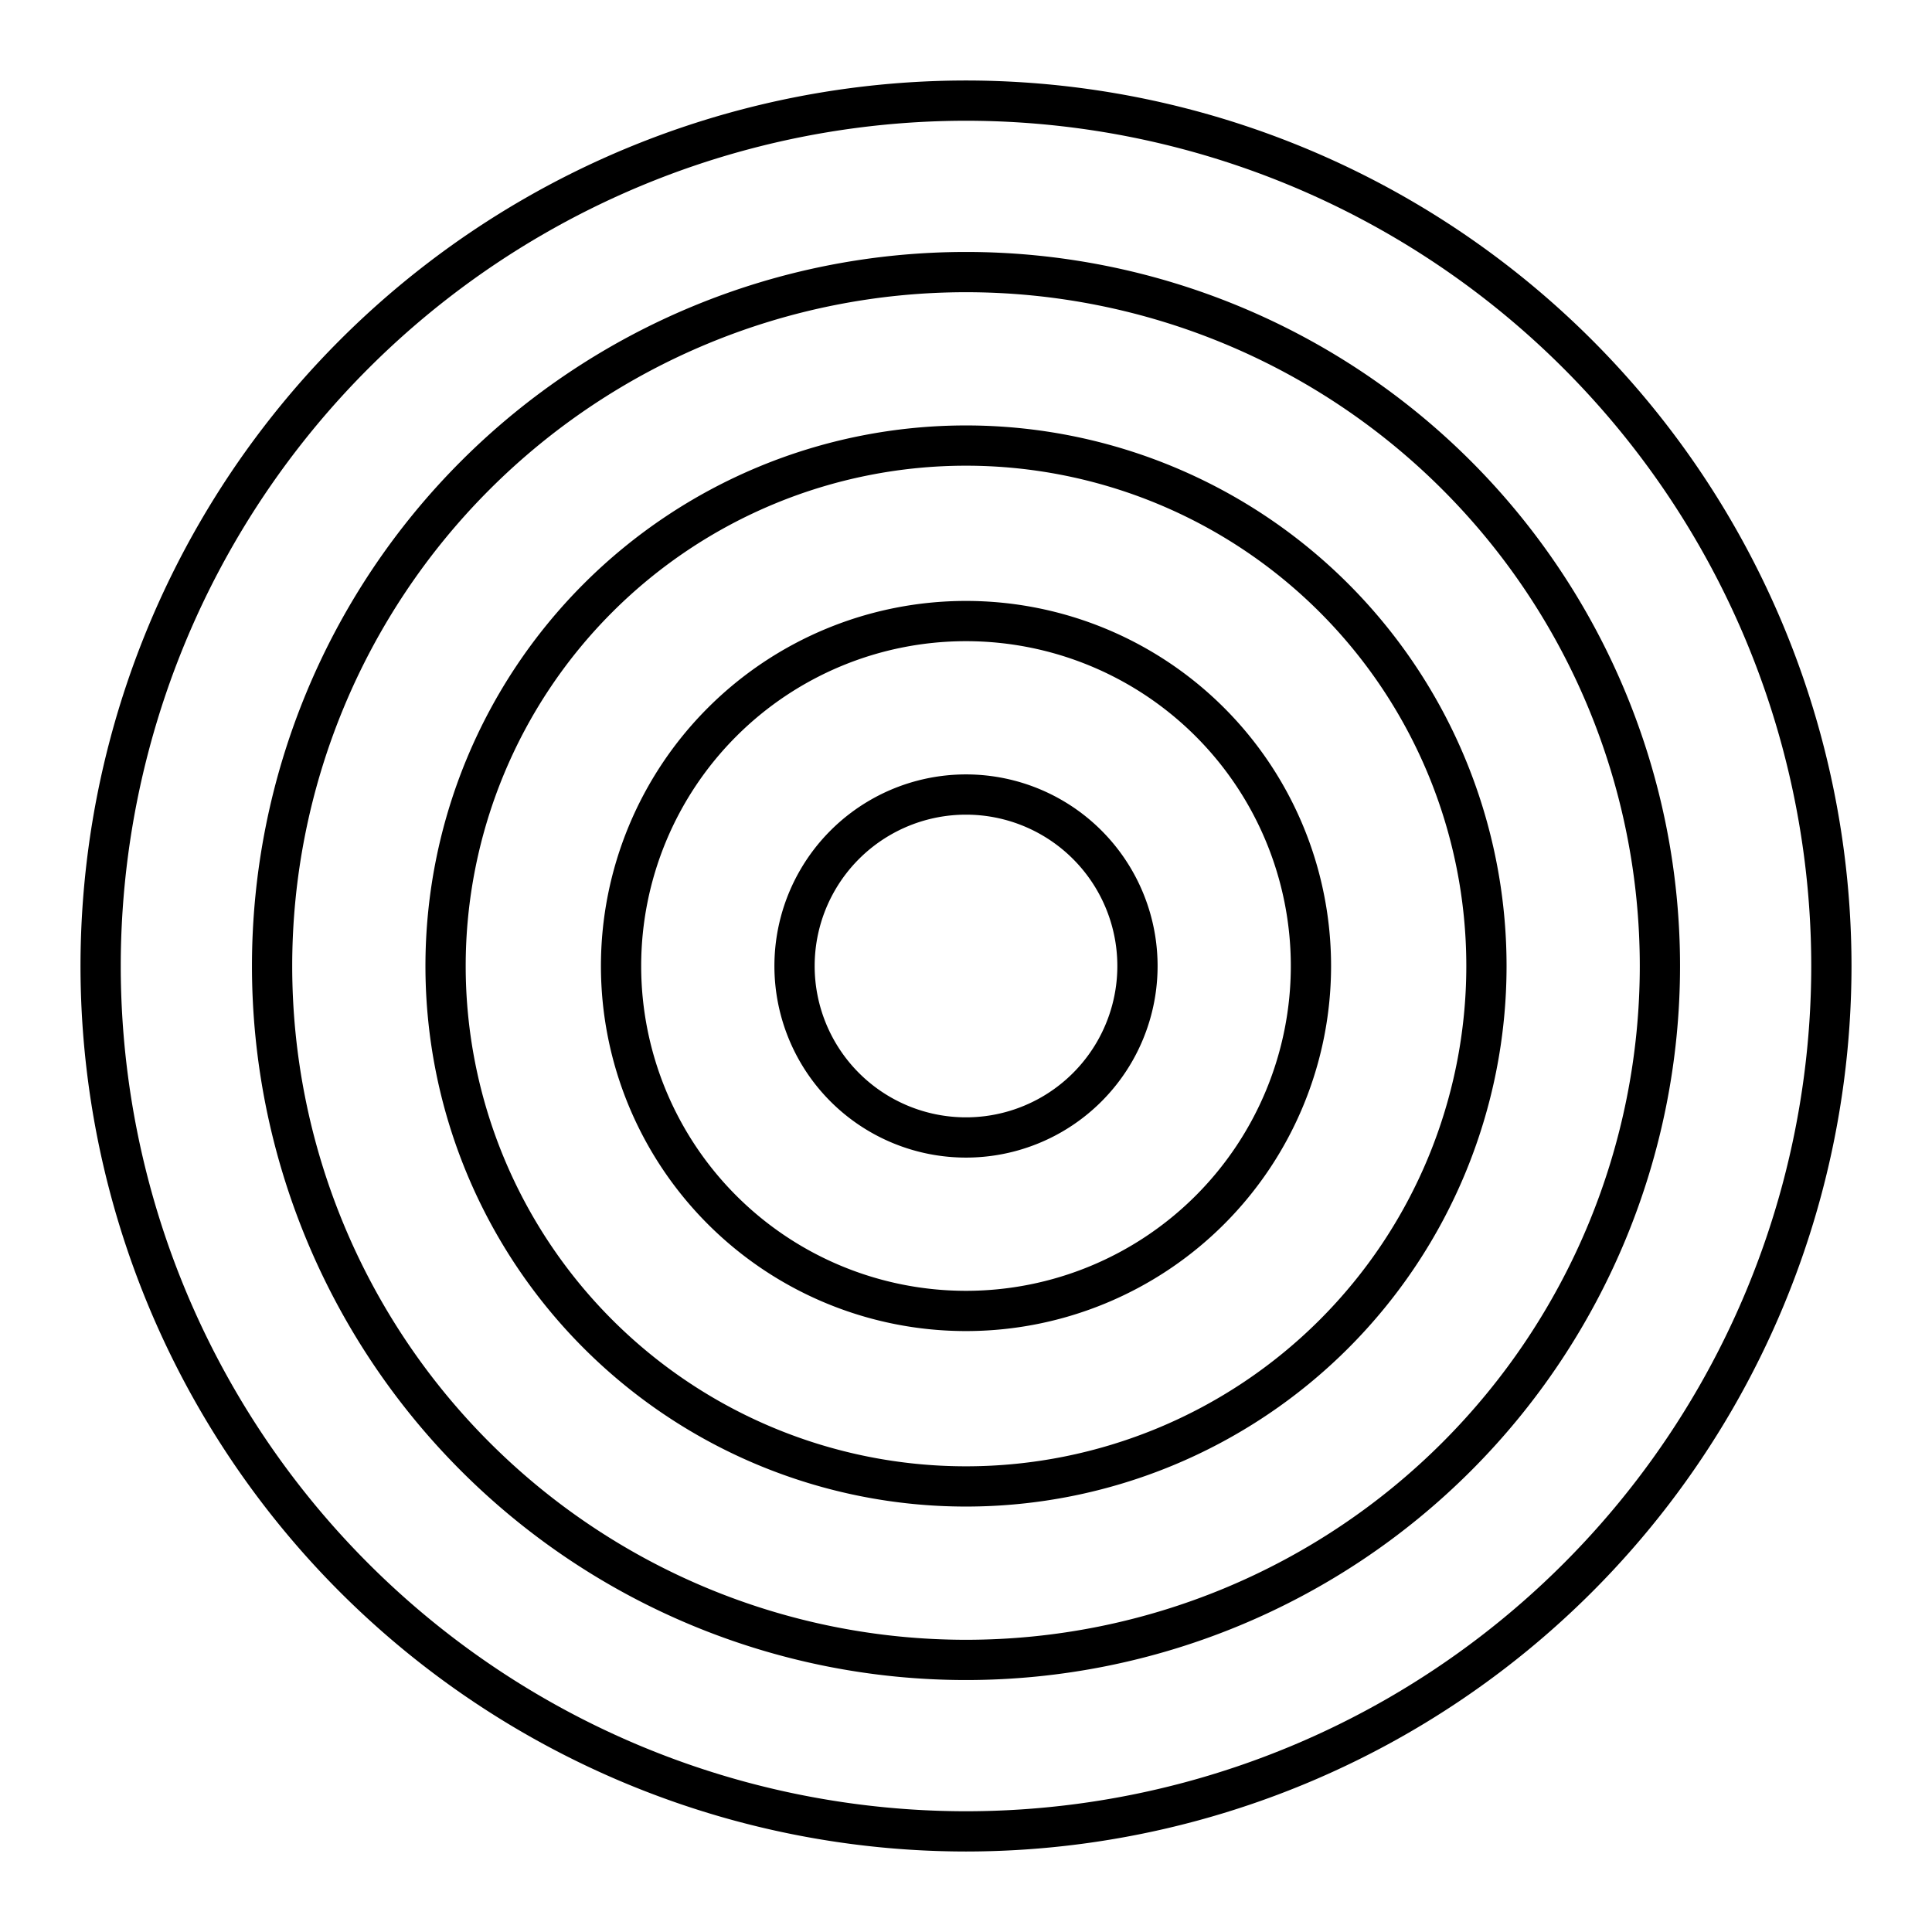 <?xml version="1.0" encoding="utf-8"?><!-- Скачано с сайта svg4.ru / Downloaded from svg4.ru -->
<svg width="800px" height="800px" viewBox="0 0 48 48" id="Layer_2" data-name="Layer 2" xmlns="http://www.w3.org/2000/svg"><defs><style>.cls-1{fill:none;stroke:#000000;stroke-linecap:round;stroke-linejoin:round;}</style></defs><path class="cls-1" d="M24,2.5A21.51,21.51,0,0,0,2.5,24h0A21.51,21.51,0,0,0,24,45.5h0A21.51,21.51,0,0,0,45.5,24h0A21.51,21.51,0,0,0,24,2.5Zm0,4.26A17.24,17.24,0,1,1,6.76,24,17.24,17.24,0,0,1,24,6.76Zm0,4.31A12.93,12.93,0,0,0,11.07,24h0a12.93,12.93,0,0,0,25.86,0h0A12.93,12.93,0,0,0,24,11.07Zm0,4.36A8.57,8.57,0,1,1,15.43,24,8.57,8.57,0,0,1,24,15.43Zm0,4.31A4.26,4.26,0,0,0,19.74,24h0A4.26,4.26,0,0,0,24,28.26h0A4.26,4.26,0,0,0,28.26,24h0A4.26,4.26,0,0,0,24,19.74Z"/></svg>